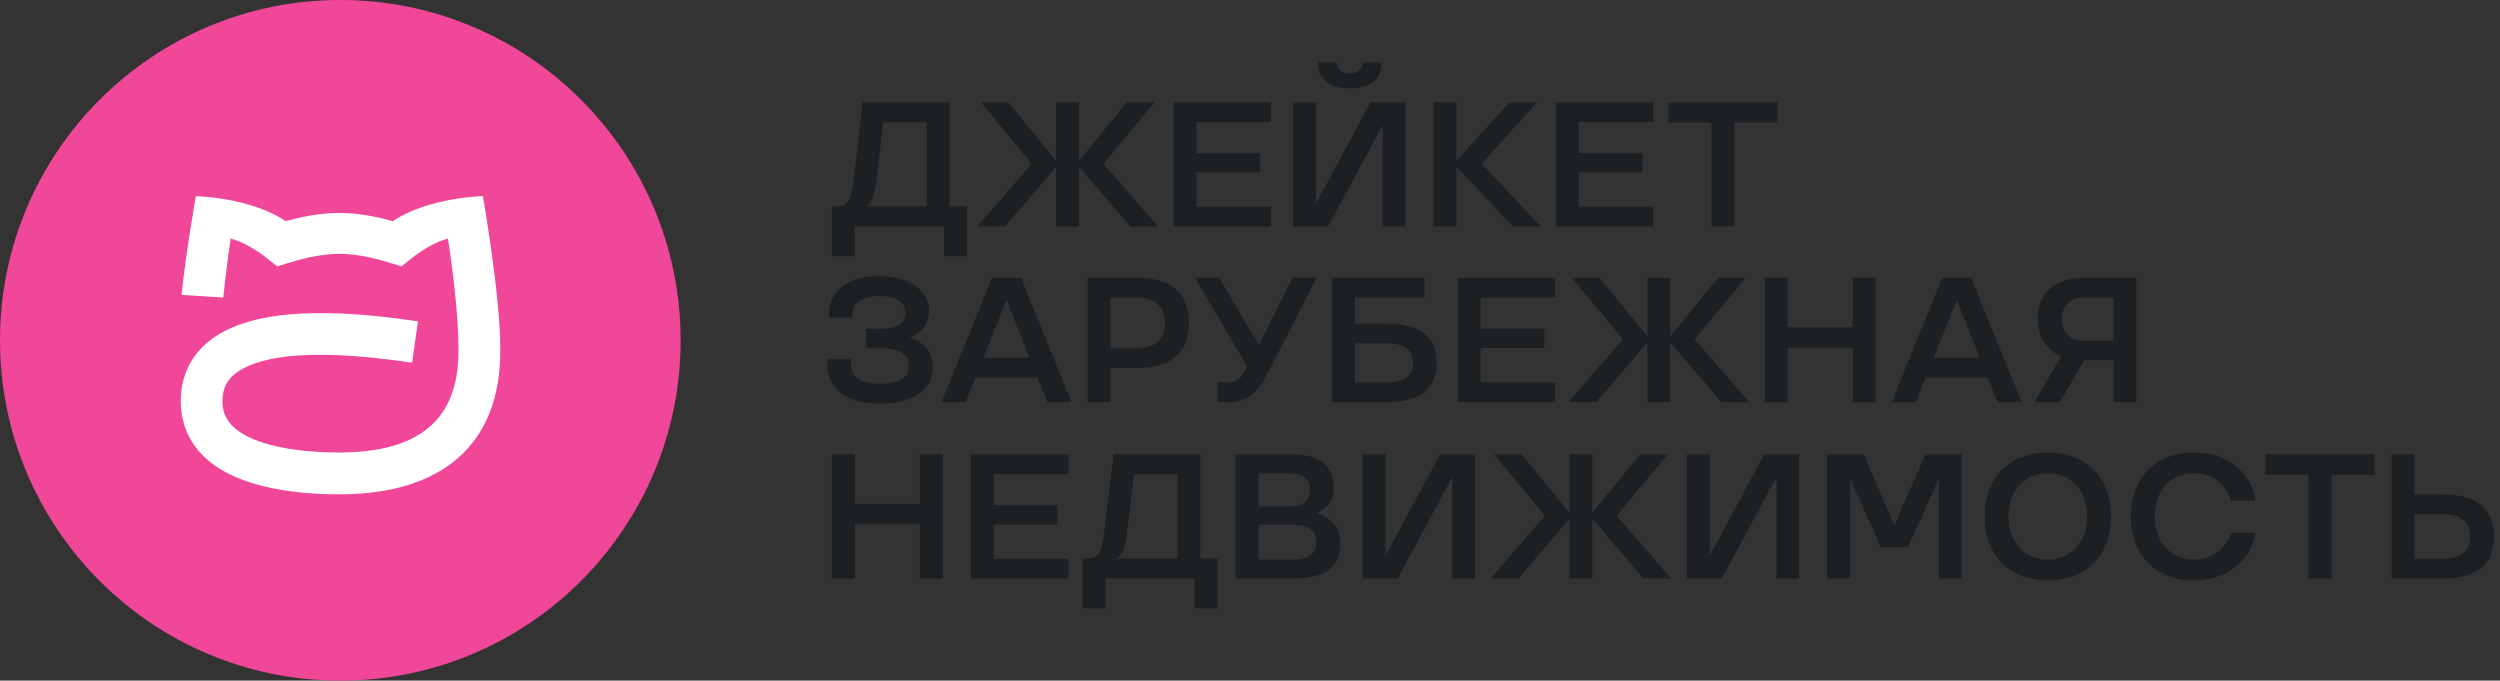 <svg fill="none" height="104" viewBox="0 0 382 104" width="382" xmlns="http://www.w3.org/2000/svg"><rect x="0" y="0" width="382" height="104" fill="#333333" stroke="none"/><path d="m104 52c0 28.72-23.28 52-52 52s-52-23.28-52-52 23.28-52 52-52 52 23.28 52 52z" fill="#f14799"/><g fill="#1c2023"><path d="m222.74 61.44h14.89v-3.01h-11.39v-5.25h9.73v-2.95h-9.73v-4.76h11.39v-3.01h-14.89z"/><path d="m301.2 42.46h-4.44l-7.66 18.87-.04.11h3.67l1.51-3.74h9.49l1.48 3.69.02.05h3.67l-7.68-18.93zm-5.72 12.18 3.49-8.79h.03l3.49 8.79h-7z"/><path d="m266.62 42.59.1-.13h-4.21l-7.3 8.94v-8.94h-3.49v8.94l-7.28-8.91-.03-.03h-4.21l7.78 9.38-8.21 9.46-.11.14h4.24l7.82-9.14v9.14h3.49v-9.14l7.79 9.11.02.03h4.25l-8.33-9.6z"/><path d="m283.09 50.01h-9.94v-7.55h-3.5v18.98h3.5v-8.31h9.94v8.31h3.5v-18.98h-3.5z"/><path d="m156.01 42.46h-4.44l-7.66 18.87-.04.11h3.67l1.51-3.74h9.49l1.49 3.69.02.05h3.67l-7.68-18.93-.02-.05zm-5.72 12.18 3.49-8.79h.03l3.49 8.79h-7z"/><path d="m139 51.61v-.04c.43-.13 2.96-1.03 2.96-4.09s-3.07-5.3-7.63-5.3-7.66 2.2-7.66 5.75v.59h3.6v-.56c0-1.7 1.52-2.72 4.06-2.72s4.03.94 4.03 2.5-1.26 2.5-3.66 2.5h-2.34v2.96h2.36c2.69 0 4.17.97 4.17 2.74s-1.61 2.69-4.41 2.69-4.44-1.01-4.44-2.69v-1.05h-3.6v1.05c0 3.55 3.08 5.75 8.04 5.75s8.04-2.14 8.04-5.59-3.03-4.39-3.52-4.5z"/><path d="m192.35 52.67h-.04l-6-10.18-.02-.04h-3.68l7.95 13.53-.11.23c-.75 1.51-1.28 2.21-2.86 2.21h-1.56v3.01h1.75c3.4 0 4.65-1.95 6.31-5.15l7.02-13.71.06-.12h-3.67l-5.14 10.22z"/><path d="m173.77 42.46h-7.58v18.98h3.49v-5.22h4.09c5.23 0 7.88-2.32 7.88-6.88s-2.65-6.88-7.88-6.88zm0 10.75h-4.09v-7.74h4.09c2.76 0 4.22 1.34 4.22 3.87s-1.46 3.87-4.22 3.87z"/><path d="m211.98 49.45h-4.95v-3.98h10.65v-3.01h-14.14v18.98h8.44c5.01 0 7.55-2.02 7.55-5.99s-2.54-5.99-7.55-5.99zm-.19 8.98h-4.76v-5.97h4.76c2.79 0 4.09.95 4.09 2.98s-1.34 2.98-4.09 2.98z"/><path d="m318.32 42.46c-4.34 0-6.94 2.32-6.94 6.21 0 4.17 2.86 5.55 3.58 5.73l-4.1 7.04h3.9l3.71-6.4h4.47v6.4h3.49v-18.98h-8.12zm4.62 9.57h-4.76c-1.88 0-3.15-1.32-3.15-3.28s1.38-3.28 3.28-3.28h4.62v6.56z"/><path d="m183.4 69.42h-13.27l-1.43 12.14c-.32 2.64-.99 3.77-2.23 3.77h-1.05v7.63h3.49v-4.57h13.63v4.57h3.49v-7.63h-2.63v-15.92zm-3.49 15.92h-9.22c.31-.17 1.17-.9 1.5-3.75l1.07-9.1h6.65z"/><path d="m148.34 88.4h14.89v-3.01h-11.39v-5.24h9.73v-2.96h-9.73v-4.76h11.39v-3.01h-14.89z"/><path d="m140.56 76.98h-9.94v-7.56h-3.5v18.98h3.5v-8.31h9.94v8.31h3.5v-18.98h-3.5z"/><path d="m346.15 72.54h6.59v15.86h3.49v-15.86h6.59v-3.12h-16.67z"/><path d="m289.47 80.28-4.71-10.81-.02-.05h-5.54v18.98h3.5v-15.27l4.68 10.44.02.04h4.14l4.71-10.48v15.27h3.49v-18.98h-5.53z"/><path d="m261.3 84.8h-.06v-15.38h-3.5v18.98h5.35l8.28-15.38h.06v15.38h3.49v-18.98h-5.34z"/><path d="m312.91 69.15c-5.86 0-9.65 3.83-9.65 9.76s3.79 9.76 9.65 9.76 9.65-3.83 9.65-9.76-3.79-9.76-9.65-9.76zm0 16.35c-3.59 0-6-2.65-6-6.59s2.41-6.59 6-6.59 6 2.65 6 6.59-2.41 6.59-6 6.59z"/><path d="m201.06 78.47c.4-.15 2.74-1.07 2.74-3.86 0-3.44-2.15-5.19-6.4-5.19h-8.6v18.98h8.66c5.06 0 7.31-1.66 7.31-5.38s-3.2-4.46-3.71-4.56zm-8.76-6.14h4.73c2.1 0 3.12.83 3.12 2.53s-1.02 2.53-3.12 2.53h-4.73zm5.24 13.17h-5.24v-5.32h5.24c2.44 0 3.58.85 3.58 2.66s-1.17 2.66-3.58 2.66z"/><path d="m373.26 75.55h-4.33v-6.13h-3.49v18.98h7.82c5.19 0 7.82-2.16 7.82-6.42s-2.63-6.42-7.82-6.42zm0 9.84h-4.33v-6.83h4.33c2.77 0 4.17 1.15 4.17 3.42s-1.44 3.42-4.17 3.42z"/><path d="m211.77 84.8h-.06v-15.38h-3.5v18.98h5.35l8.28-15.38h.06v15.38h3.49v-18.98h-5.34z"/><path d="m254.71 69.55.1-.13h-4.21l-7.3 8.94v-8.94h-3.49v8.94l-7.28-8.91-.03-.03h-4.21l7.78 9.38-8.21 9.47-.11.13h4.24l7.82-9.14v9.14h3.49v-9.14l7.79 9.11.02.03h4.25l-8.33-9.6z"/><path d="m335.25 72.32c4.33 0 5.53 3.7 5.65 4.12l.02.06h3.72v-.09c-.35-2.92-3.13-7.26-9.39-7.26-5.86 0-9.65 3.83-9.65 9.76s3.79 9.76 9.65 9.76c6.17 0 8.98-4.29 9.36-7.17v-.09h-3.72l-.02.06c-.21.67-1.47 4.03-5.63 4.03-3.59 0-6-2.65-6-6.59s2.41-6.59 6-6.59z"/></g><path d="m73.76 29.97s-8.38.19-13.73 3.82c-2-.56-5.02-1.25-8.19-1.25s-6.19.69-8.19 1.25c-5.36-3.63-13.73-3.82-13.73-3.82s-1.54 8.82-2.18 15.09l6.38.4c.33-3.27.79-6.78 1.13-9.01 1.62.42 3.77 1.57 5.78 3.19l1.32 1.06 1.62-.49c1.4-.43 4.67-1.43 7.88-1.43s6.49 1 7.88 1.43l1.62.49 1.32-1.06c2.01-1.62 4.16-2.78 5.78-3.19.62 4.04 1.6 11.57 1.6 16.6v.61c0 10.41-5.95 15.47-18.18 15.48-8.01 0-14.02-1.54-16.51-4.21-1.05-1.13-1.48-2.46-1.35-4.18.11-1.54.72-2.7 1.92-3.65 2.78-2.22 9.75-4.27 27.04-1.68l.89-6.32c-15.91-2.38-26.36-1.4-31.9 3.01-2.58 2.05-4.07 4.88-4.31 8.18-.25 3.46.8 6.57 3.04 8.99 4.79 5.16 14.15 6.25 21.17 6.25h.03c15.83-.01 24.55-7.77 24.55-21.86v-.61c0-7.87-2.65-23.08-2.65-23.08" fill="#fff"/><g fill="#1c2023"><path d="m145.1 15.63h-13.27l-1.43 12.14c-.32 2.64-.99 3.77-2.23 3.77h-1.05v7.63h3.49v-4.57h13.63v4.57h3.49v-7.63h-2.63zm-3.49 3.06v12.85h-9.22c.31-.17 1.17-.9 1.5-3.75l1.07-9.09h6.65z"/><path d="m206.24 13.5c3.15 0 4.81-1.32 4.81-3.82v-.16h-2.82v.16c0 .91-.78 1.51-1.99 1.51s-1.99-.59-1.99-1.51v-.16h-2.82v.16c0 2.5 1.66 3.82 4.81 3.82z"/><path d="m179.31 34.6h14.89v-3.01h-11.39v-5.24h9.73v-2.96h-9.73v-4.75h11.39v-3.01h-14.89z"/><path d="m176.28 15.76.11-.13h-4.22l-7.3 8.94v-8.94h-3.49v8.94l-7.28-8.91-.02-.03h-4.21l7.78 9.38-8.21 9.46-.11.13h4.24l7.81-9.13v9.13h3.49v-9.13l7.79 9.1.03.03h4.24l-8.32-9.59z"/><path d="m237.74 34.6h14.89v-3.01h-11.4v-5.24h9.73v-2.96h-9.73v-4.75h11.4v-3.01h-14.89z"/><path d="m254.93 15.63v3.11h6.59v15.86h3.49v-15.86h6.59v-3.11z"/><path d="m201.14 31h-.06v-15.37h-3.49v18.97h5.34l8.28-15.37h.06v15.37h3.49v-18.97h-5.34z"/><path d="m234.86 15.63h-4.22l-8.1 8.95v-8.95h-3.5v18.97h3.5v-9.15l8.59 9.13.03.02h4.25l-9-9.59z"/></g></svg>